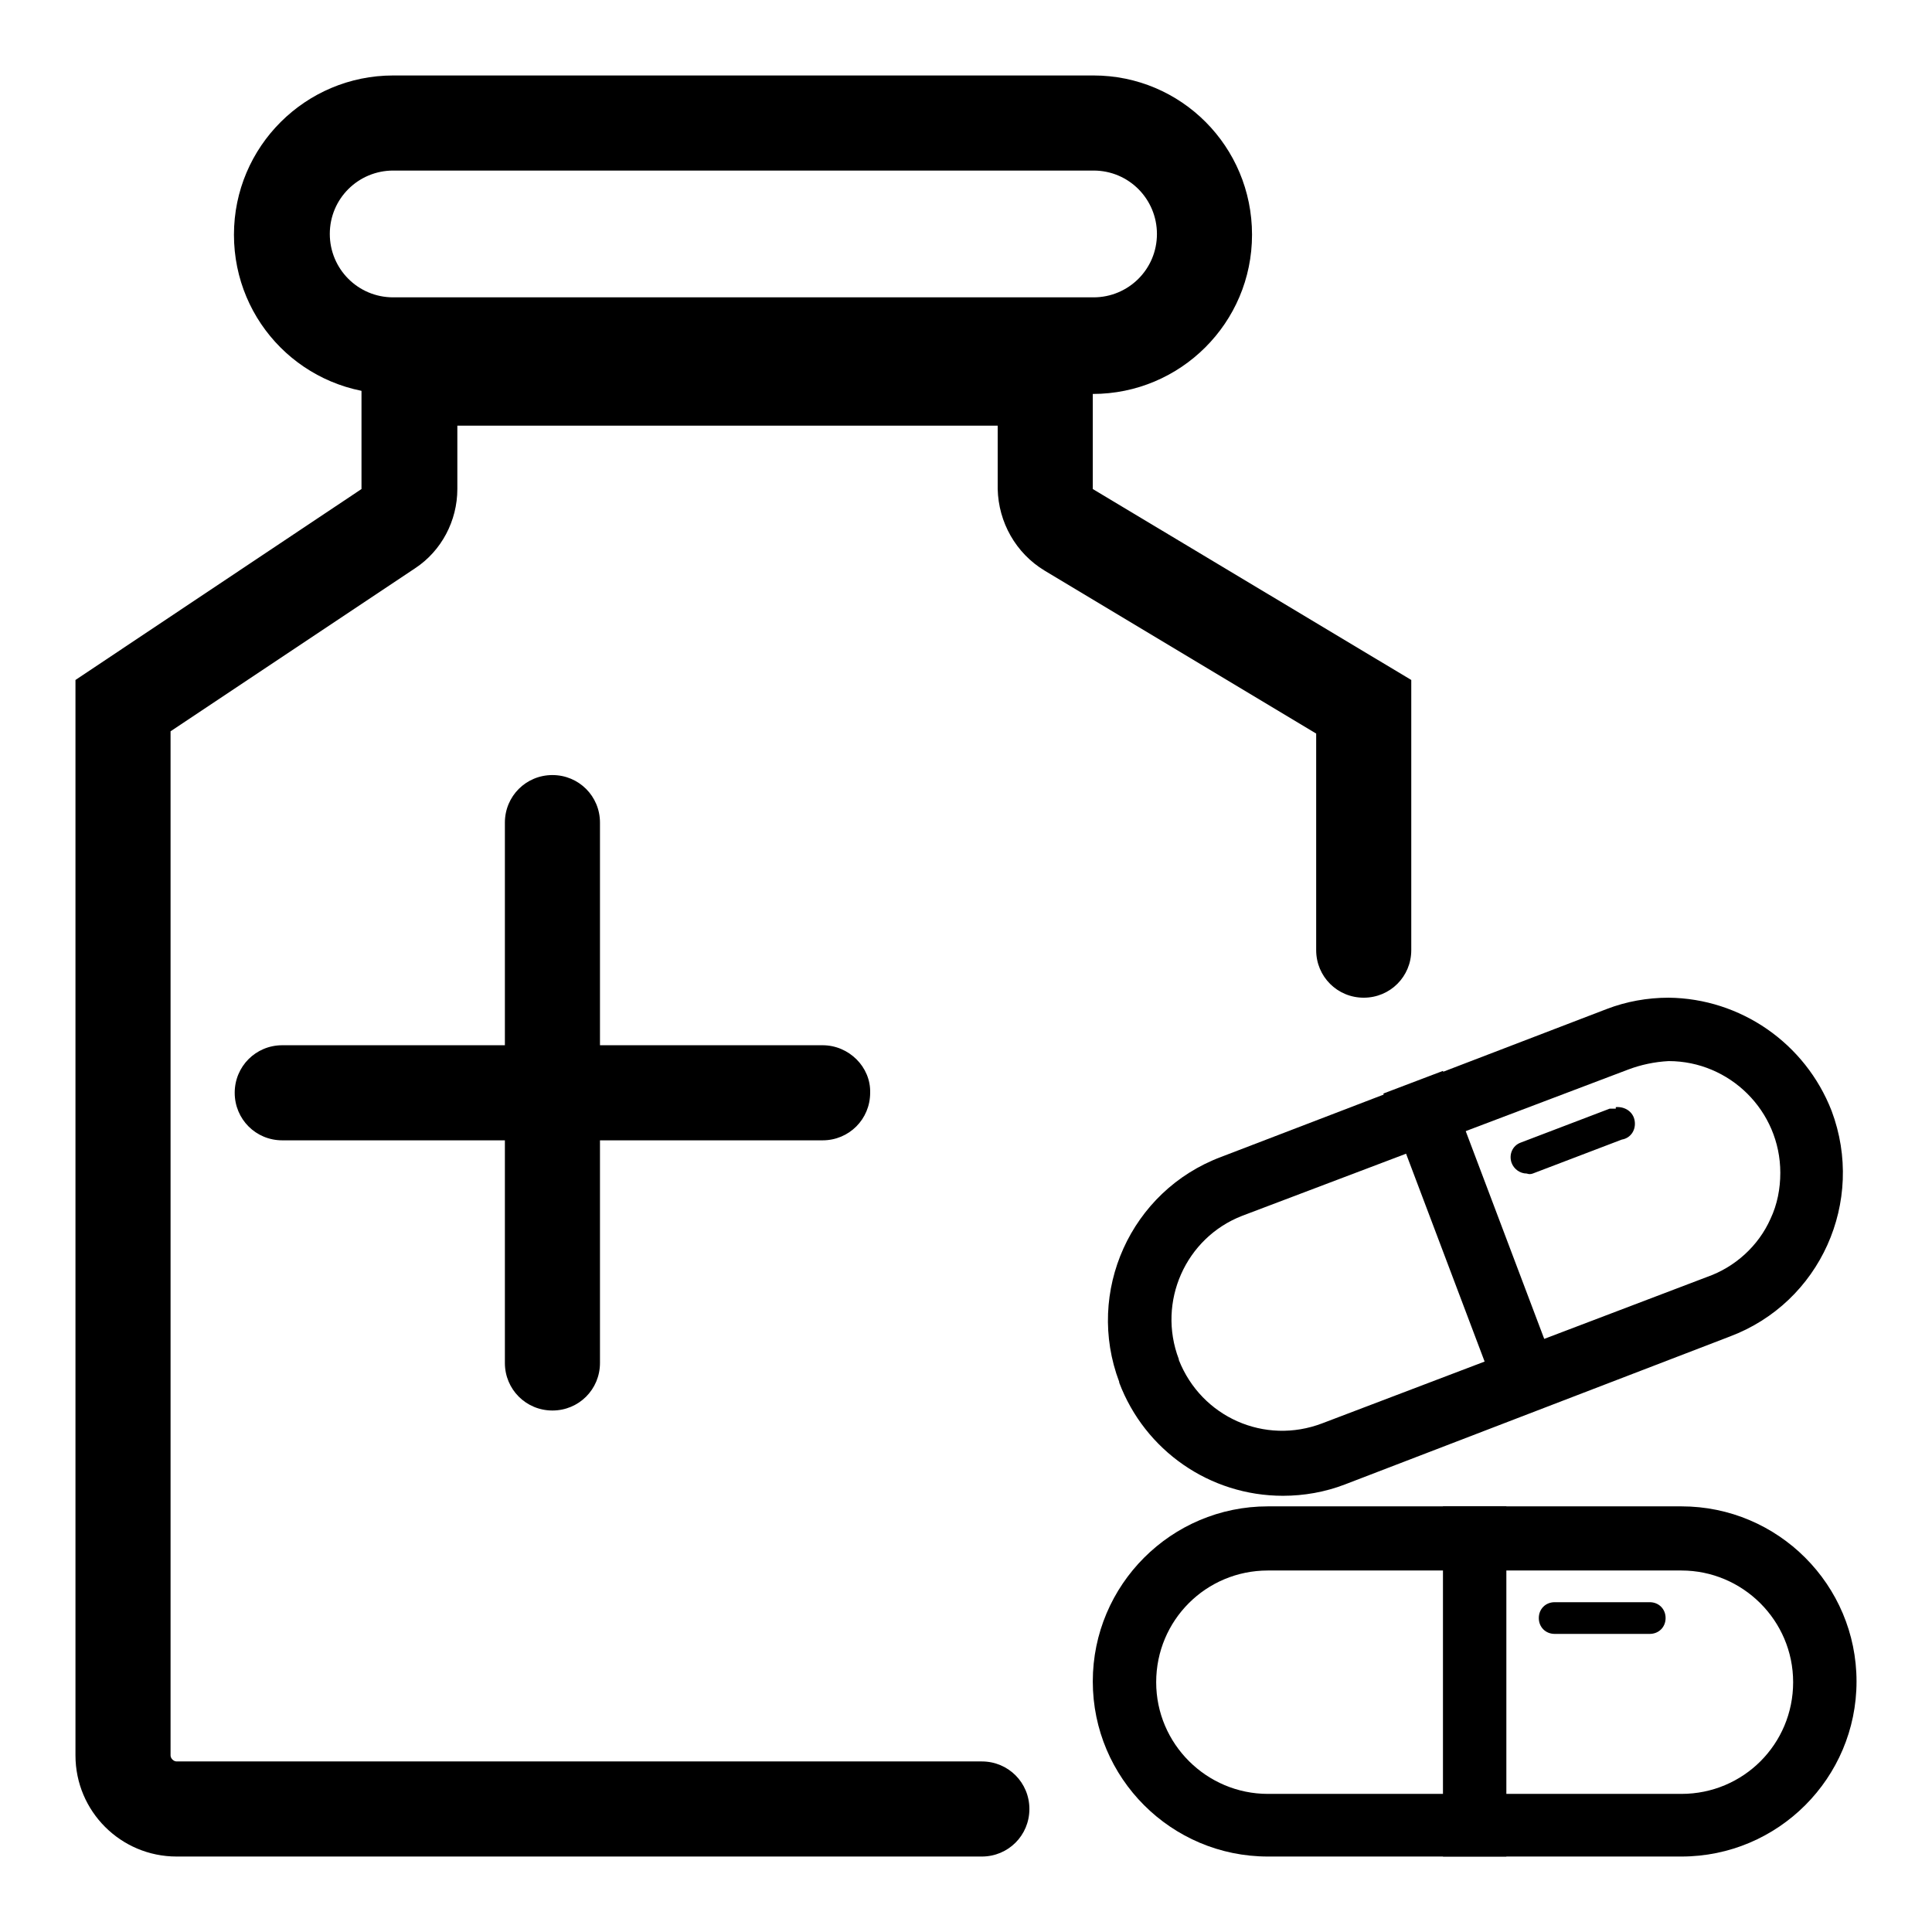 <?xml version="1.0" encoding="utf-8"?>
<!-- Svg Vector Icons : http://www.onlinewebfonts.com/icon -->
<!DOCTYPE svg PUBLIC "-//W3C//DTD SVG 1.1//EN" "http://www.w3.org/Graphics/SVG/1.1/DTD/svg11.dtd">
<svg version="1.1" xmlns="http://www.w3.org/2000/svg" xmlns:xlink="http://www.w3.org/1999/xlink" x="0px" y="0px" viewBox="0 0 256 256" enable-background="new 0 0 256 256" xml:space="preserve">
<g> <path fill="#000000" d="M222.8,208.1c8.1,0,14.8,6.6,14.8,14.8s-6.6,14.8-14.8,14.8H168c-8.1,0-14.8-6.6-14.8-14.8 s6.6-14.8,14.8-14.8H222.8 M222.8,199.6H168c-12.8,0-23.2,10.4-23.2,23.2c0,12.8,10.4,23.2,23.2,23.2h54.8 c12.8,0,23.2-10.4,23.2-23.2C246,210,235.6,199.6,222.8,199.6z"/> <path fill="#000000" d="M199.6,199.6h-8.4V246h8.4V199.6z M218.6,212.3H206c-1.2,0-2.1,0.9-2.1,2.1c0,1.2,0.9,2.1,2.1,2.1h12.6 c1.2,0,2.1-0.9,2.1-2.1C220.7,213.2,219.8,212.3,218.6,212.3z M221.1,140.6c8.1,0,14.8,6.6,14.8,14.8c0,2.1-0.4,4.2-1.3,6.1 c-1.6,3.6-4.7,6.4-8.4,7.7l-51,19.4c-7.6,2.9-16-0.8-19-8.4c0,0,0,0,0-0.1c-2.9-7.6,0.9-16.1,8.4-19l51.2-19.4 C217.4,141.1,219.2,140.7,221.1,140.6 M221.1,132.2c-2.8,0-5.6,0.5-8.2,1.5l-51.1,19.6c-12,4.5-18,17.9-13.5,29.8c0,0,0,0,0,0.1 c3.4,9,12,15,21.7,15c2.8,0,5.6-0.5,8.2-1.5l51-19.6c12-4.5,18-17.9,13.5-29.9c0,0,0,0,0,0C239.2,138.2,230.6,132.3,221.1,132.2z" /> <path fill="#000000" d="M191.2,141.9l-7.9,3l16.4,43.4l7.9-3L191.2,141.9z M214.1,146.9c-0.3,0-0.5,0-0.8,0l-11.8,4.5 c-1.1,0.4-1.6,1.6-1.2,2.7c0.3,0.8,1.1,1.4,2,1.4c0.3,0.1,0.5,0.1,0.8,0l11.8-4.5c1.2-0.2,1.9-1.3,1.7-2.5 c-0.2-1.2-1.3-1.9-2.5-1.8V146.9z M144.9,22.6c4.7,0,8.4,3.8,8.4,8.4c0,4.7-3.8,8.4-8.4,8.4H52.1c-4.7,0-8.4-3.8-8.4-8.4 c0-4.7,3.8-8.4,8.4-8.4H144.9 M144.9,10H52.1c-11.6,0-21.1,9.4-21.1,21.1s9.4,21.1,21.1,21.1h92.7c11.6,0,21.1-9.4,21.1-21.1 S156.5,10,144.9,10z M109,138.5H37.4c-3.5,0-6.3,2.8-6.3,6.3c0,3.5,2.8,6.3,6.3,6.3H109c3.5,0,6.3-2.8,6.3-6.3 C115.4,141.4,112.5,138.5,109,138.5L109,138.5z"/> <path fill="#000000" d="M73.2,102.7c-3.5,0-6.3,2.8-6.3,6.3v71.6c0,3.5,2.8,6.3,6.3,6.3c3.5,0,6.3-2.8,6.3-6.3V109 C79.5,105.5,76.7,102.7,73.2,102.7z"/> <path fill="#000000" d="M187,90.1v35.8c0,3.5-2.8,6.3-6.3,6.3s-6.3-2.8-6.3-6.3l0,0V97.2l-36-21.6c-3.8-2.3-6.1-6.4-6.2-10.8v-8.4 H60.6v8.4c0,4.2-2.1,8.2-5.6,10.5L22.6,96.9v135.7c0,0.4,0.4,0.8,0.8,0.8h106.7c3.5,0,6.3,2.8,6.3,6.3s-2.8,6.3-6.3,6.3H23.4 C16,246,10,240,10,232.6V90.1l37.9-25.3V43.7h96.9v21.1L187,90.1z"/></g>
</svg>